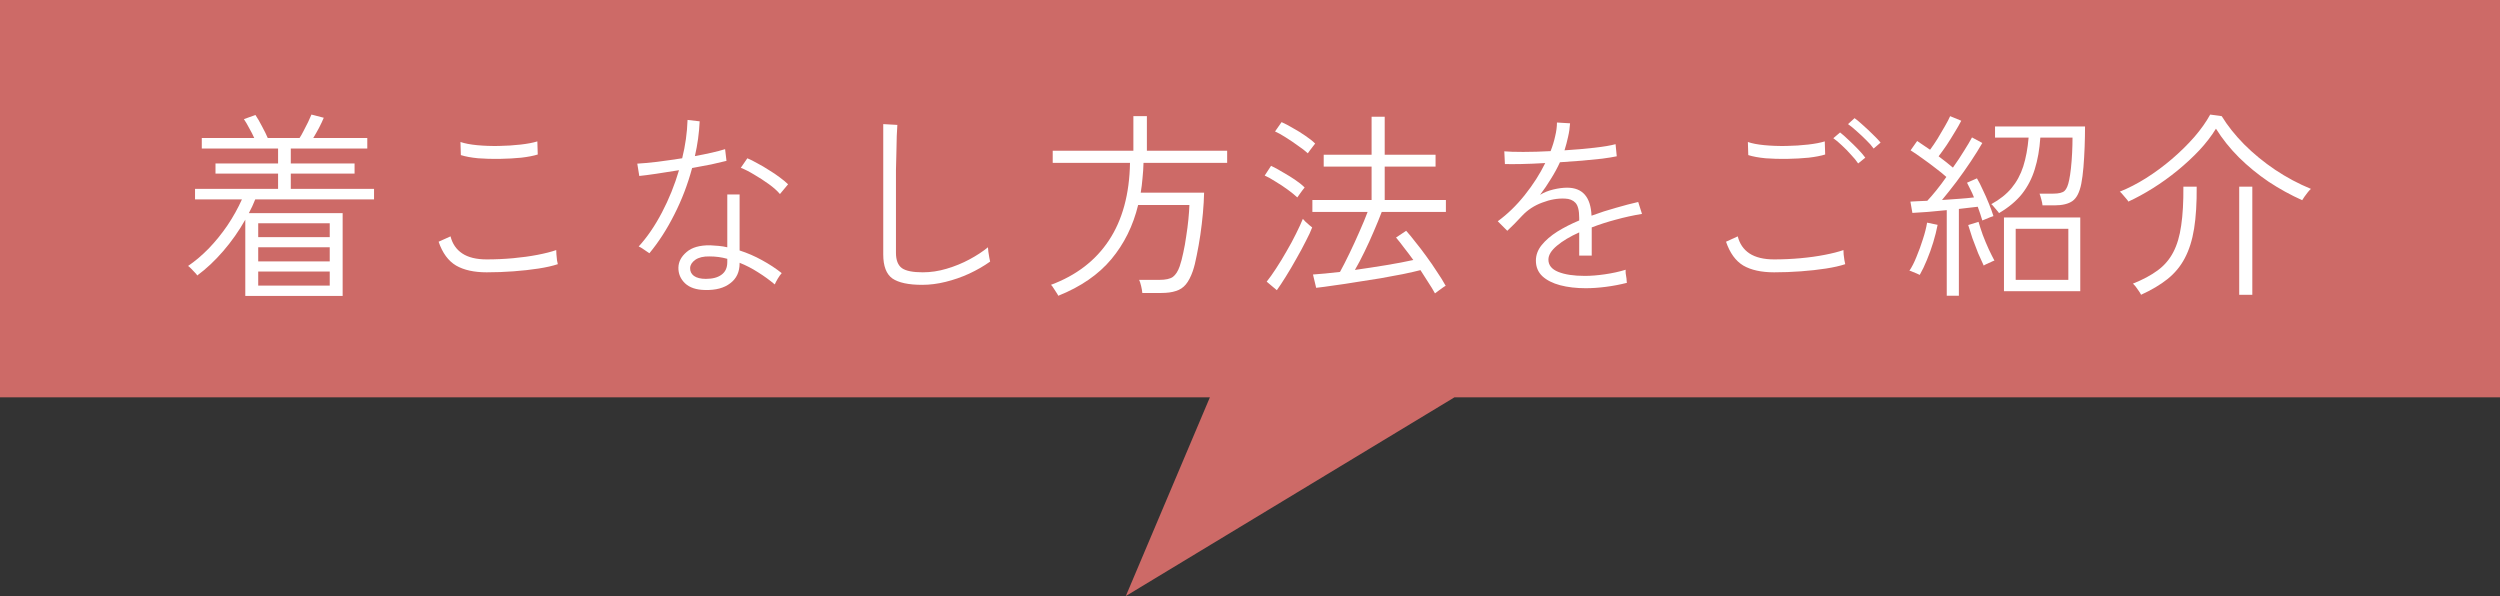 <svg width="151" height="36" viewBox="0 0 151 36" fill="none" xmlns="http://www.w3.org/2000/svg">
<rect x="0" y="0" width="151" height="36" fill="#333333" stroke="none"/>
<path d="M151 24H87.846L68 36L73.077 24H0V0H151V24Z" fill="#CD6A67"/>
<path d="M128.552 12.176C128.536 12.136 128.492 12.076 128.42 11.996C128.348 11.908 128.276 11.824 128.204 11.744C128.132 11.656 128.076 11.6 128.036 11.576C128.556 11.368 129.084 11.096 129.62 10.76C130.164 10.416 130.684 10.032 131.18 9.608C131.684 9.176 132.136 8.732 132.536 8.276C132.936 7.812 133.256 7.36 133.496 6.92L134.192 7.016C134.544 7.592 134.996 8.16 135.548 8.72C136.108 9.28 136.732 9.792 137.42 10.256C138.116 10.72 138.836 11.104 139.58 11.408C139.54 11.44 139.48 11.504 139.4 11.6C139.328 11.696 139.256 11.792 139.184 11.888C139.12 11.984 139.076 12.052 139.052 12.092C138.356 11.78 137.68 11.408 137.024 10.976C136.376 10.536 135.78 10.048 135.236 9.512C134.692 8.968 134.228 8.388 133.844 7.772C133.58 8.204 133.248 8.636 132.848 9.068C132.448 9.492 132.004 9.904 131.516 10.304C131.036 10.696 130.54 11.052 130.028 11.372C129.516 11.692 129.024 11.96 128.552 12.176ZM129.32 17.804C129.304 17.764 129.264 17.696 129.2 17.6C129.136 17.504 129.068 17.408 128.996 17.312C128.924 17.224 128.868 17.164 128.828 17.132C129.428 16.892 129.928 16.624 130.328 16.328C130.728 16.032 131.04 15.668 131.264 15.236C131.496 14.796 131.656 14.256 131.744 13.616C131.84 12.976 131.884 12.196 131.876 11.276H132.68C132.688 12.26 132.636 13.104 132.524 13.808C132.412 14.504 132.224 15.1 131.96 15.596C131.704 16.084 131.356 16.504 130.916 16.856C130.484 17.2 129.952 17.516 129.32 17.804ZM135.248 17.804V11.276H136.04V17.804H135.248Z" fill="white"/>
<path d="M121.04 17.588V13.136H125.648V17.588H121.04ZM117.584 17.864V12.692C117.192 12.732 116.808 12.768 116.432 12.8C116.056 12.824 115.748 12.844 115.508 12.86L115.388 12.176C115.524 12.168 115.676 12.16 115.844 12.152C116.02 12.144 116.208 12.136 116.408 12.128C116.568 11.96 116.748 11.752 116.948 11.504C117.156 11.248 117.36 10.976 117.56 10.688C117.384 10.528 117.168 10.352 116.912 10.16C116.656 9.96 116.392 9.764 116.12 9.572C115.856 9.38 115.616 9.216 115.4 9.08L115.796 8.516C115.908 8.588 116.032 8.672 116.168 8.768C116.304 8.856 116.44 8.948 116.576 9.044C116.72 8.852 116.872 8.628 117.032 8.372C117.192 8.108 117.34 7.856 117.476 7.616C117.62 7.368 117.724 7.168 117.788 7.016L118.46 7.292C118.356 7.5 118.224 7.732 118.064 7.988C117.912 8.244 117.752 8.5 117.584 8.756C117.416 9.004 117.252 9.232 117.092 9.44C117.252 9.56 117.408 9.68 117.56 9.8C117.712 9.92 117.844 10.028 117.956 10.124C118.212 9.764 118.44 9.42 118.64 9.092C118.848 8.764 119.004 8.5 119.108 8.3L119.732 8.636C119.54 8.972 119.308 9.344 119.036 9.752C118.764 10.16 118.476 10.568 118.172 10.976C117.868 11.376 117.576 11.744 117.296 12.08C117.648 12.056 117.992 12.032 118.328 12.008C118.672 11.984 118.972 11.956 119.228 11.924C119.164 11.756 119.092 11.596 119.012 11.444C118.94 11.292 118.872 11.156 118.808 11.036L119.408 10.772C119.528 10.972 119.648 11.208 119.768 11.48C119.896 11.744 120.016 12.016 120.128 12.296C120.24 12.568 120.332 12.82 120.404 13.052C120.364 13.06 120.296 13.084 120.2 13.124C120.104 13.164 120.008 13.204 119.912 13.244C119.824 13.276 119.764 13.3 119.732 13.316C119.66 13.068 119.568 12.792 119.456 12.488C119.304 12.504 119.128 12.524 118.928 12.548C118.728 12.572 118.524 12.596 118.316 12.62V17.864H117.584ZM120.74 12.872C120.724 12.84 120.684 12.788 120.62 12.716C120.556 12.636 120.488 12.556 120.416 12.476C120.352 12.396 120.304 12.348 120.272 12.332C120.784 12.052 121.192 11.728 121.496 11.36C121.808 10.984 122.044 10.548 122.204 10.052C122.364 9.548 122.472 8.968 122.528 8.312H120.5V7.64H125.936C125.936 8.032 125.928 8.444 125.912 8.876C125.896 9.3 125.872 9.708 125.84 10.1C125.808 10.484 125.764 10.82 125.708 11.108C125.604 11.62 125.428 11.964 125.18 12.14C124.932 12.316 124.568 12.404 124.088 12.404H123.368C123.36 12.308 123.336 12.188 123.296 12.044C123.256 11.892 123.22 11.776 123.188 11.696H124.016C124.352 11.696 124.58 11.64 124.7 11.528C124.82 11.416 124.912 11.2 124.976 10.88C125.016 10.696 125.052 10.46 125.084 10.172C125.116 9.876 125.14 9.564 125.156 9.236C125.172 8.908 125.18 8.6 125.18 8.312H123.236C123.188 9.024 123.076 9.66 122.9 10.22C122.732 10.772 122.476 11.268 122.132 11.708C121.788 12.14 121.324 12.528 120.74 12.872ZM121.748 16.904H124.928V13.82H121.748V16.904ZM115.952 16.604C115.92 16.588 115.86 16.56 115.772 16.52C115.684 16.48 115.596 16.444 115.508 16.412C115.428 16.372 115.368 16.352 115.328 16.352C115.48 16.128 115.624 15.844 115.76 15.5C115.904 15.156 116.032 14.804 116.144 14.444C116.264 14.076 116.348 13.744 116.396 13.448L117.032 13.58C116.968 13.916 116.88 14.268 116.768 14.636C116.656 15.004 116.528 15.36 116.384 15.704C116.248 16.04 116.104 16.34 115.952 16.604ZM119.816 16.04C119.72 15.84 119.608 15.592 119.48 15.296C119.36 14.992 119.244 14.688 119.132 14.384C119.028 14.072 118.944 13.808 118.88 13.592L119.504 13.4C119.568 13.624 119.652 13.884 119.756 14.18C119.868 14.476 119.988 14.764 120.116 15.044C120.244 15.316 120.36 15.548 120.464 15.74C120.424 15.748 120.356 15.776 120.26 15.824C120.172 15.864 120.084 15.904 119.996 15.944C119.908 15.984 119.848 16.016 119.816 16.04Z" fill="white"/>
<path d="M107.156 16.448C106.388 16.448 105.768 16.312 105.296 16.04C104.832 15.76 104.484 15.28 104.252 14.6L104.96 14.276C105.072 14.724 105.308 15.068 105.668 15.308C106.036 15.548 106.532 15.668 107.156 15.668C107.692 15.668 108.224 15.644 108.752 15.596C109.28 15.548 109.768 15.48 110.216 15.392C110.672 15.304 111.048 15.208 111.344 15.104C111.344 15.152 111.348 15.24 111.356 15.368C111.372 15.488 111.388 15.608 111.404 15.728C111.428 15.84 111.444 15.916 111.452 15.956C111.14 16.06 110.752 16.148 110.288 16.22C109.824 16.292 109.32 16.348 108.776 16.388C108.24 16.428 107.7 16.448 107.156 16.448ZM105.596 9.368L105.572 8.576C105.82 8.664 106.152 8.728 106.568 8.768C106.984 8.808 107.424 8.824 107.888 8.816C108.352 8.808 108.792 8.78 109.208 8.732C109.624 8.684 109.96 8.62 110.216 8.54L110.24 9.332C109.984 9.412 109.652 9.476 109.244 9.524C108.836 9.564 108.404 9.588 107.948 9.596C107.492 9.604 107.056 9.592 106.64 9.56C106.224 9.52 105.876 9.456 105.596 9.368ZM112.232 9.872C112.128 9.712 111.984 9.536 111.8 9.344C111.624 9.144 111.44 8.956 111.248 8.78C111.056 8.596 110.884 8.452 110.732 8.348L111.14 8C111.276 8.104 111.444 8.252 111.644 8.444C111.844 8.628 112.04 8.82 112.232 9.02C112.424 9.22 112.568 9.388 112.664 9.524L112.232 9.872ZM113.168 8.972C113.056 8.812 112.904 8.64 112.712 8.456C112.528 8.272 112.336 8.092 112.136 7.916C111.944 7.74 111.772 7.6 111.62 7.496L112.016 7.136C112.16 7.24 112.332 7.384 112.532 7.568C112.74 7.752 112.94 7.94 113.132 8.132C113.332 8.324 113.484 8.484 113.588 8.612L113.168 8.972Z" fill="white"/>
<path d="M95.78 17.408C95.204 17.408 94.688 17.348 94.232 17.228C93.784 17.108 93.428 16.928 93.164 16.688C92.9 16.44 92.768 16.124 92.768 15.74C92.768 15.404 92.884 15.092 93.116 14.804C93.356 14.508 93.672 14.236 94.064 13.988C94.464 13.74 94.904 13.516 95.384 13.316V13.16C95.384 12.712 95.308 12.408 95.156 12.248C95.004 12.088 94.796 12.004 94.532 11.996C94.092 11.972 93.632 12.052 93.152 12.236C92.672 12.412 92.264 12.68 91.928 13.04C91.776 13.208 91.624 13.368 91.472 13.52C91.328 13.664 91.184 13.804 91.04 13.94L90.464 13.364C91.056 12.932 91.6 12.404 92.096 11.78C92.6 11.148 93.012 10.504 93.332 9.848C92.796 9.88 92.308 9.9 91.868 9.908C91.428 9.916 91.104 9.916 90.896 9.908L90.86 9.14C91.108 9.164 91.488 9.176 92 9.176C92.512 9.176 93.064 9.16 93.656 9.128C93.776 8.824 93.868 8.524 93.932 8.228C94.004 7.932 94.04 7.656 94.04 7.4L94.832 7.448C94.816 7.72 94.776 7.992 94.712 8.264C94.656 8.528 94.584 8.8 94.496 9.08C95.136 9.04 95.736 8.988 96.296 8.924C96.864 8.86 97.292 8.788 97.58 8.708L97.652 9.44C97.428 9.488 97.132 9.536 96.764 9.584C96.396 9.624 95.992 9.664 95.552 9.704C95.12 9.736 94.676 9.768 94.22 9.8C94.076 10.12 93.896 10.452 93.68 10.796C93.472 11.14 93.252 11.464 93.02 11.768C93.252 11.624 93.52 11.516 93.824 11.444C94.128 11.372 94.404 11.336 94.652 11.336C95.588 11.336 96.08 11.9 96.128 13.028C96.624 12.844 97.12 12.684 97.616 12.548C98.112 12.404 98.556 12.288 98.948 12.2L99.176 12.92C98.64 13.008 98.112 13.124 97.592 13.268C97.08 13.404 96.596 13.56 96.14 13.736V15.44H95.384V14.036C94.832 14.284 94.384 14.552 94.04 14.84C93.696 15.128 93.524 15.408 93.524 15.68C93.524 16.016 93.724 16.264 94.124 16.424C94.524 16.584 95.056 16.664 95.72 16.664C96.088 16.664 96.492 16.632 96.932 16.568C97.38 16.504 97.8 16.412 98.192 16.292C98.184 16.332 98.184 16.404 98.192 16.508C98.208 16.612 98.224 16.716 98.24 16.82C98.248 16.884 98.252 16.94 98.252 16.988C98.26 17.028 98.264 17.06 98.264 17.084C97.856 17.188 97.436 17.268 97.004 17.324C96.572 17.38 96.164 17.408 95.78 17.408Z" fill="white"/>
<path d="M86.672 17.72C86.56 17.512 86.424 17.288 86.264 17.048C86.112 16.808 85.956 16.564 85.796 16.316C85.516 16.388 85.164 16.468 84.74 16.556C84.324 16.636 83.872 16.72 83.384 16.808C82.904 16.888 82.42 16.964 81.932 17.036C81.452 17.116 81 17.184 80.576 17.24C80.152 17.304 79.792 17.352 79.496 17.384L79.304 16.58C79.512 16.564 79.756 16.544 80.036 16.52C80.316 16.496 80.616 16.464 80.936 16.424C81.112 16.104 81.304 15.728 81.512 15.296C81.72 14.864 81.92 14.428 82.112 13.988C82.312 13.54 82.476 13.144 82.604 12.8H79.268V12.08H82.844V10.064H79.952V9.344H82.844V7.052H83.636V9.344H86.708V10.064H83.636V12.08H87.332V12.8H83.456C83.32 13.16 83.16 13.552 82.976 13.976C82.8 14.392 82.612 14.804 82.412 15.212C82.22 15.612 82.028 15.976 81.836 16.304C82.46 16.216 83.088 16.12 83.72 16.016C84.352 15.912 84.9 15.808 85.364 15.704C85.18 15.448 84.996 15.204 84.812 14.972C84.636 14.732 84.472 14.524 84.32 14.348L84.932 13.94C85.1 14.124 85.288 14.352 85.496 14.624C85.712 14.888 85.932 15.176 86.156 15.488C86.38 15.792 86.592 16.1 86.792 16.412C87 16.716 87.176 17 87.32 17.264C87.28 17.28 87.216 17.32 87.128 17.384C87.04 17.448 86.952 17.512 86.864 17.576C86.776 17.64 86.712 17.688 86.672 17.72ZM77.12 17.528L76.508 17.012C76.676 16.804 76.864 16.54 77.072 16.22C77.288 15.892 77.5 15.544 77.708 15.176C77.924 14.808 78.116 14.452 78.284 14.108C78.46 13.756 78.596 13.46 78.692 13.22C78.716 13.244 78.764 13.296 78.836 13.376C78.916 13.448 78.996 13.52 79.076 13.592C79.164 13.664 79.224 13.712 79.256 13.736C79.176 13.952 79.048 14.228 78.872 14.564C78.704 14.9 78.512 15.256 78.296 15.632C78.088 16.008 77.876 16.368 77.66 16.712C77.452 17.048 77.272 17.32 77.12 17.528ZM78.356 11.924C78.212 11.788 78.02 11.632 77.78 11.456C77.54 11.28 77.292 11.116 77.036 10.964C76.788 10.804 76.572 10.684 76.388 10.604L76.772 10.016C76.98 10.112 77.208 10.236 77.456 10.388C77.712 10.532 77.96 10.684 78.2 10.844C78.44 11.004 78.64 11.164 78.8 11.324C78.784 11.348 78.74 11.404 78.668 11.492C78.604 11.58 78.54 11.668 78.476 11.756C78.412 11.836 78.372 11.892 78.356 11.924ZM78.992 9.26C78.848 9.124 78.652 8.972 78.404 8.804C78.164 8.628 77.916 8.46 77.66 8.3C77.412 8.14 77.196 8.02 77.012 7.94L77.408 7.376C77.608 7.464 77.836 7.584 78.092 7.736C78.356 7.88 78.608 8.036 78.848 8.204C79.088 8.364 79.284 8.52 79.436 8.672C79.42 8.696 79.376 8.752 79.304 8.84C79.24 8.92 79.176 9.004 79.112 9.092C79.048 9.172 79.008 9.228 78.992 9.26Z" fill="white"/>
<path d="M63.92 17.864C63.904 17.824 63.864 17.756 63.8 17.66C63.744 17.572 63.684 17.48 63.62 17.384C63.564 17.288 63.516 17.228 63.476 17.204C65.004 16.636 66.172 15.74 66.98 14.516C67.796 13.284 68.22 11.724 68.252 9.836H63.584V9.104H68.456V7.016H69.272V9.104H74.12V9.836H69.068C69.06 10.148 69.04 10.456 69.008 10.76C68.984 11.056 68.948 11.348 68.9 11.636H72.728C72.72 12.012 72.696 12.424 72.656 12.872C72.616 13.312 72.564 13.752 72.5 14.192C72.436 14.624 72.364 15.032 72.284 15.416C72.212 15.8 72.132 16.12 72.044 16.376C71.924 16.72 71.784 16.988 71.624 17.18C71.464 17.372 71.264 17.504 71.024 17.576C70.792 17.656 70.492 17.696 70.124 17.696H68.996C68.988 17.584 68.964 17.444 68.924 17.276C68.884 17.108 68.844 16.984 68.804 16.904H70.028C70.404 16.904 70.676 16.844 70.844 16.724C71.012 16.596 71.148 16.384 71.252 16.088C71.332 15.856 71.404 15.584 71.468 15.272C71.54 14.952 71.6 14.616 71.648 14.264C71.704 13.912 71.748 13.572 71.78 13.244C71.812 12.916 71.832 12.628 71.84 12.38H68.744C68.44 13.636 67.9 14.728 67.124 15.656C66.348 16.584 65.28 17.32 63.92 17.864Z" fill="white"/>
<path d="M55.7 17.204C54.876 17.204 54.276 17.076 53.9 16.82C53.532 16.556 53.348 16.072 53.348 15.368V7.496L54.2 7.544C54.192 7.672 54.18 7.896 54.164 8.216C54.156 8.536 54.148 8.896 54.14 9.296C54.132 9.592 54.124 9.916 54.116 10.268C54.116 10.62 54.116 10.992 54.116 11.384V15.272C54.116 15.712 54.236 16.02 54.476 16.196C54.716 16.364 55.136 16.448 55.736 16.448C56.216 16.448 56.696 16.376 57.176 16.232C57.664 16.088 58.124 15.9 58.556 15.668C58.988 15.436 59.36 15.192 59.672 14.936C59.672 14.984 59.68 15.072 59.696 15.2C59.72 15.328 59.74 15.452 59.756 15.572C59.78 15.684 59.796 15.76 59.804 15.8C59.42 16.072 58.996 16.316 58.532 16.532C58.076 16.74 57.604 16.904 57.116 17.024C56.636 17.144 56.164 17.204 55.7 17.204Z" fill="white"/>
<path d="M42.584 17.516C42.056 17.508 41.652 17.372 41.372 17.108C41.1 16.844 40.968 16.528 40.976 16.16C40.984 15.808 41.148 15.496 41.468 15.224C41.788 14.944 42.264 14.808 42.896 14.816C43.072 14.824 43.244 14.836 43.412 14.852C43.588 14.868 43.76 14.896 43.928 14.936V11.744H44.672V15.128C45.144 15.28 45.596 15.476 46.028 15.716C46.468 15.956 46.864 16.216 47.216 16.496C47.144 16.576 47.064 16.688 46.976 16.832C46.896 16.968 46.836 17.084 46.796 17.18C46.484 16.916 46.148 16.672 45.788 16.448C45.428 16.216 45.056 16.024 44.672 15.872V15.908C44.672 16.428 44.484 16.828 44.108 17.108C43.74 17.396 43.232 17.532 42.584 17.516ZM39.224 15.296C39.192 15.272 39.132 15.232 39.044 15.176C38.956 15.112 38.868 15.052 38.78 14.996C38.692 14.94 38.624 14.904 38.576 14.888C39.088 14.328 39.556 13.644 39.98 12.836C40.404 12.028 40.748 11.176 41.012 10.28C40.524 10.36 40.064 10.432 39.632 10.496C39.2 10.56 38.86 10.604 38.612 10.628L38.492 9.884C38.796 9.868 39.192 9.832 39.68 9.776C40.176 9.712 40.684 9.64 41.204 9.56C41.396 8.784 41.504 8.012 41.528 7.244L42.26 7.328C42.228 8.032 42.132 8.732 41.972 9.428C42.324 9.364 42.66 9.296 42.98 9.224C43.3 9.152 43.572 9.08 43.796 9.008L43.88 9.716C43.632 9.78 43.324 9.852 42.956 9.932C42.596 10.004 42.212 10.076 41.804 10.148C41.54 11.132 41.184 12.064 40.736 12.944C40.296 13.824 39.792 14.608 39.224 15.296ZM42.632 16.844C43.04 16.844 43.356 16.76 43.58 16.592C43.812 16.424 43.928 16.172 43.928 15.836V15.632C43.584 15.536 43.228 15.488 42.86 15.488C42.492 15.48 42.204 15.548 41.996 15.692C41.796 15.836 41.692 16 41.684 16.184C41.676 16.384 41.752 16.544 41.912 16.664C42.08 16.784 42.32 16.844 42.632 16.844ZM47.108 11.72C46.948 11.528 46.724 11.328 46.436 11.12C46.148 10.912 45.852 10.72 45.548 10.544C45.244 10.36 44.976 10.224 44.744 10.136L45.14 9.56C45.316 9.632 45.516 9.732 45.74 9.86C45.972 9.98 46.204 10.116 46.436 10.268C46.676 10.412 46.896 10.56 47.096 10.712C47.304 10.864 47.472 11.004 47.6 11.132L47.108 11.72Z" fill="white"/>
<path d="M29.396 16.448C28.636 16.448 28.02 16.312 27.548 16.04C27.076 15.76 26.724 15.28 26.492 14.6L27.212 14.276C27.324 14.724 27.56 15.068 27.92 15.308C28.28 15.548 28.772 15.668 29.396 15.668C29.932 15.668 30.464 15.644 30.992 15.596C31.52 15.548 32.012 15.48 32.468 15.392C32.924 15.304 33.3 15.208 33.596 15.104C33.596 15.152 33.6 15.24 33.608 15.368C33.616 15.488 33.628 15.608 33.644 15.728C33.668 15.84 33.684 15.916 33.692 15.956C33.38 16.06 32.992 16.148 32.528 16.22C32.064 16.292 31.56 16.348 31.016 16.388C30.48 16.428 29.94 16.448 29.396 16.448ZM27.836 9.368L27.812 8.576C28.068 8.664 28.4 8.728 28.808 8.768C29.224 8.808 29.664 8.824 30.128 8.816C30.592 8.808 31.032 8.78 31.448 8.732C31.864 8.684 32.2 8.62 32.456 8.54L32.48 9.332C32.224 9.412 31.892 9.476 31.484 9.524C31.076 9.564 30.644 9.588 30.188 9.596C29.732 9.604 29.296 9.592 28.88 9.56C28.464 9.52 28.116 9.456 27.836 9.368Z" fill="white"/>
<path d="M14.816 17.876V13.268C14.432 13.948 13.988 14.58 13.484 15.164C12.98 15.748 12.456 16.24 11.912 16.64C11.896 16.6 11.848 16.54 11.768 16.46C11.696 16.38 11.62 16.3 11.54 16.22C11.46 16.14 11.4 16.088 11.36 16.064C11.784 15.776 12.2 15.424 12.608 15.008C13.016 14.584 13.392 14.12 13.736 13.616C14.08 13.104 14.372 12.58 14.612 12.044H11.78V11.408H16.796V10.484H13.016V9.872H16.796V8.972H12.188V8.336H15.356C15.276 8.152 15.176 7.956 15.056 7.748C14.944 7.532 14.836 7.348 14.732 7.196L15.428 6.944C15.548 7.12 15.68 7.348 15.824 7.628C15.976 7.908 16.092 8.144 16.172 8.336H18.092C18.164 8.232 18.244 8.092 18.332 7.916C18.428 7.74 18.52 7.56 18.608 7.376C18.696 7.192 18.764 7.04 18.812 6.92L19.556 7.112C19.484 7.288 19.388 7.492 19.268 7.724C19.148 7.948 19.032 8.152 18.92 8.336H22.184V8.972H17.564V9.872H21.416V10.484H17.564V11.408H22.592V12.044H15.416C15.36 12.18 15.3 12.32 15.236 12.464C15.172 12.6 15.104 12.736 15.032 12.872H20.696V17.876H14.816ZM15.596 17.252H19.916V16.4H15.596V17.252ZM15.596 15.788H19.916V14.936H15.596V15.788ZM15.596 14.324H19.916V13.484H15.596V14.324Z" fill="white"/>
</svg>

